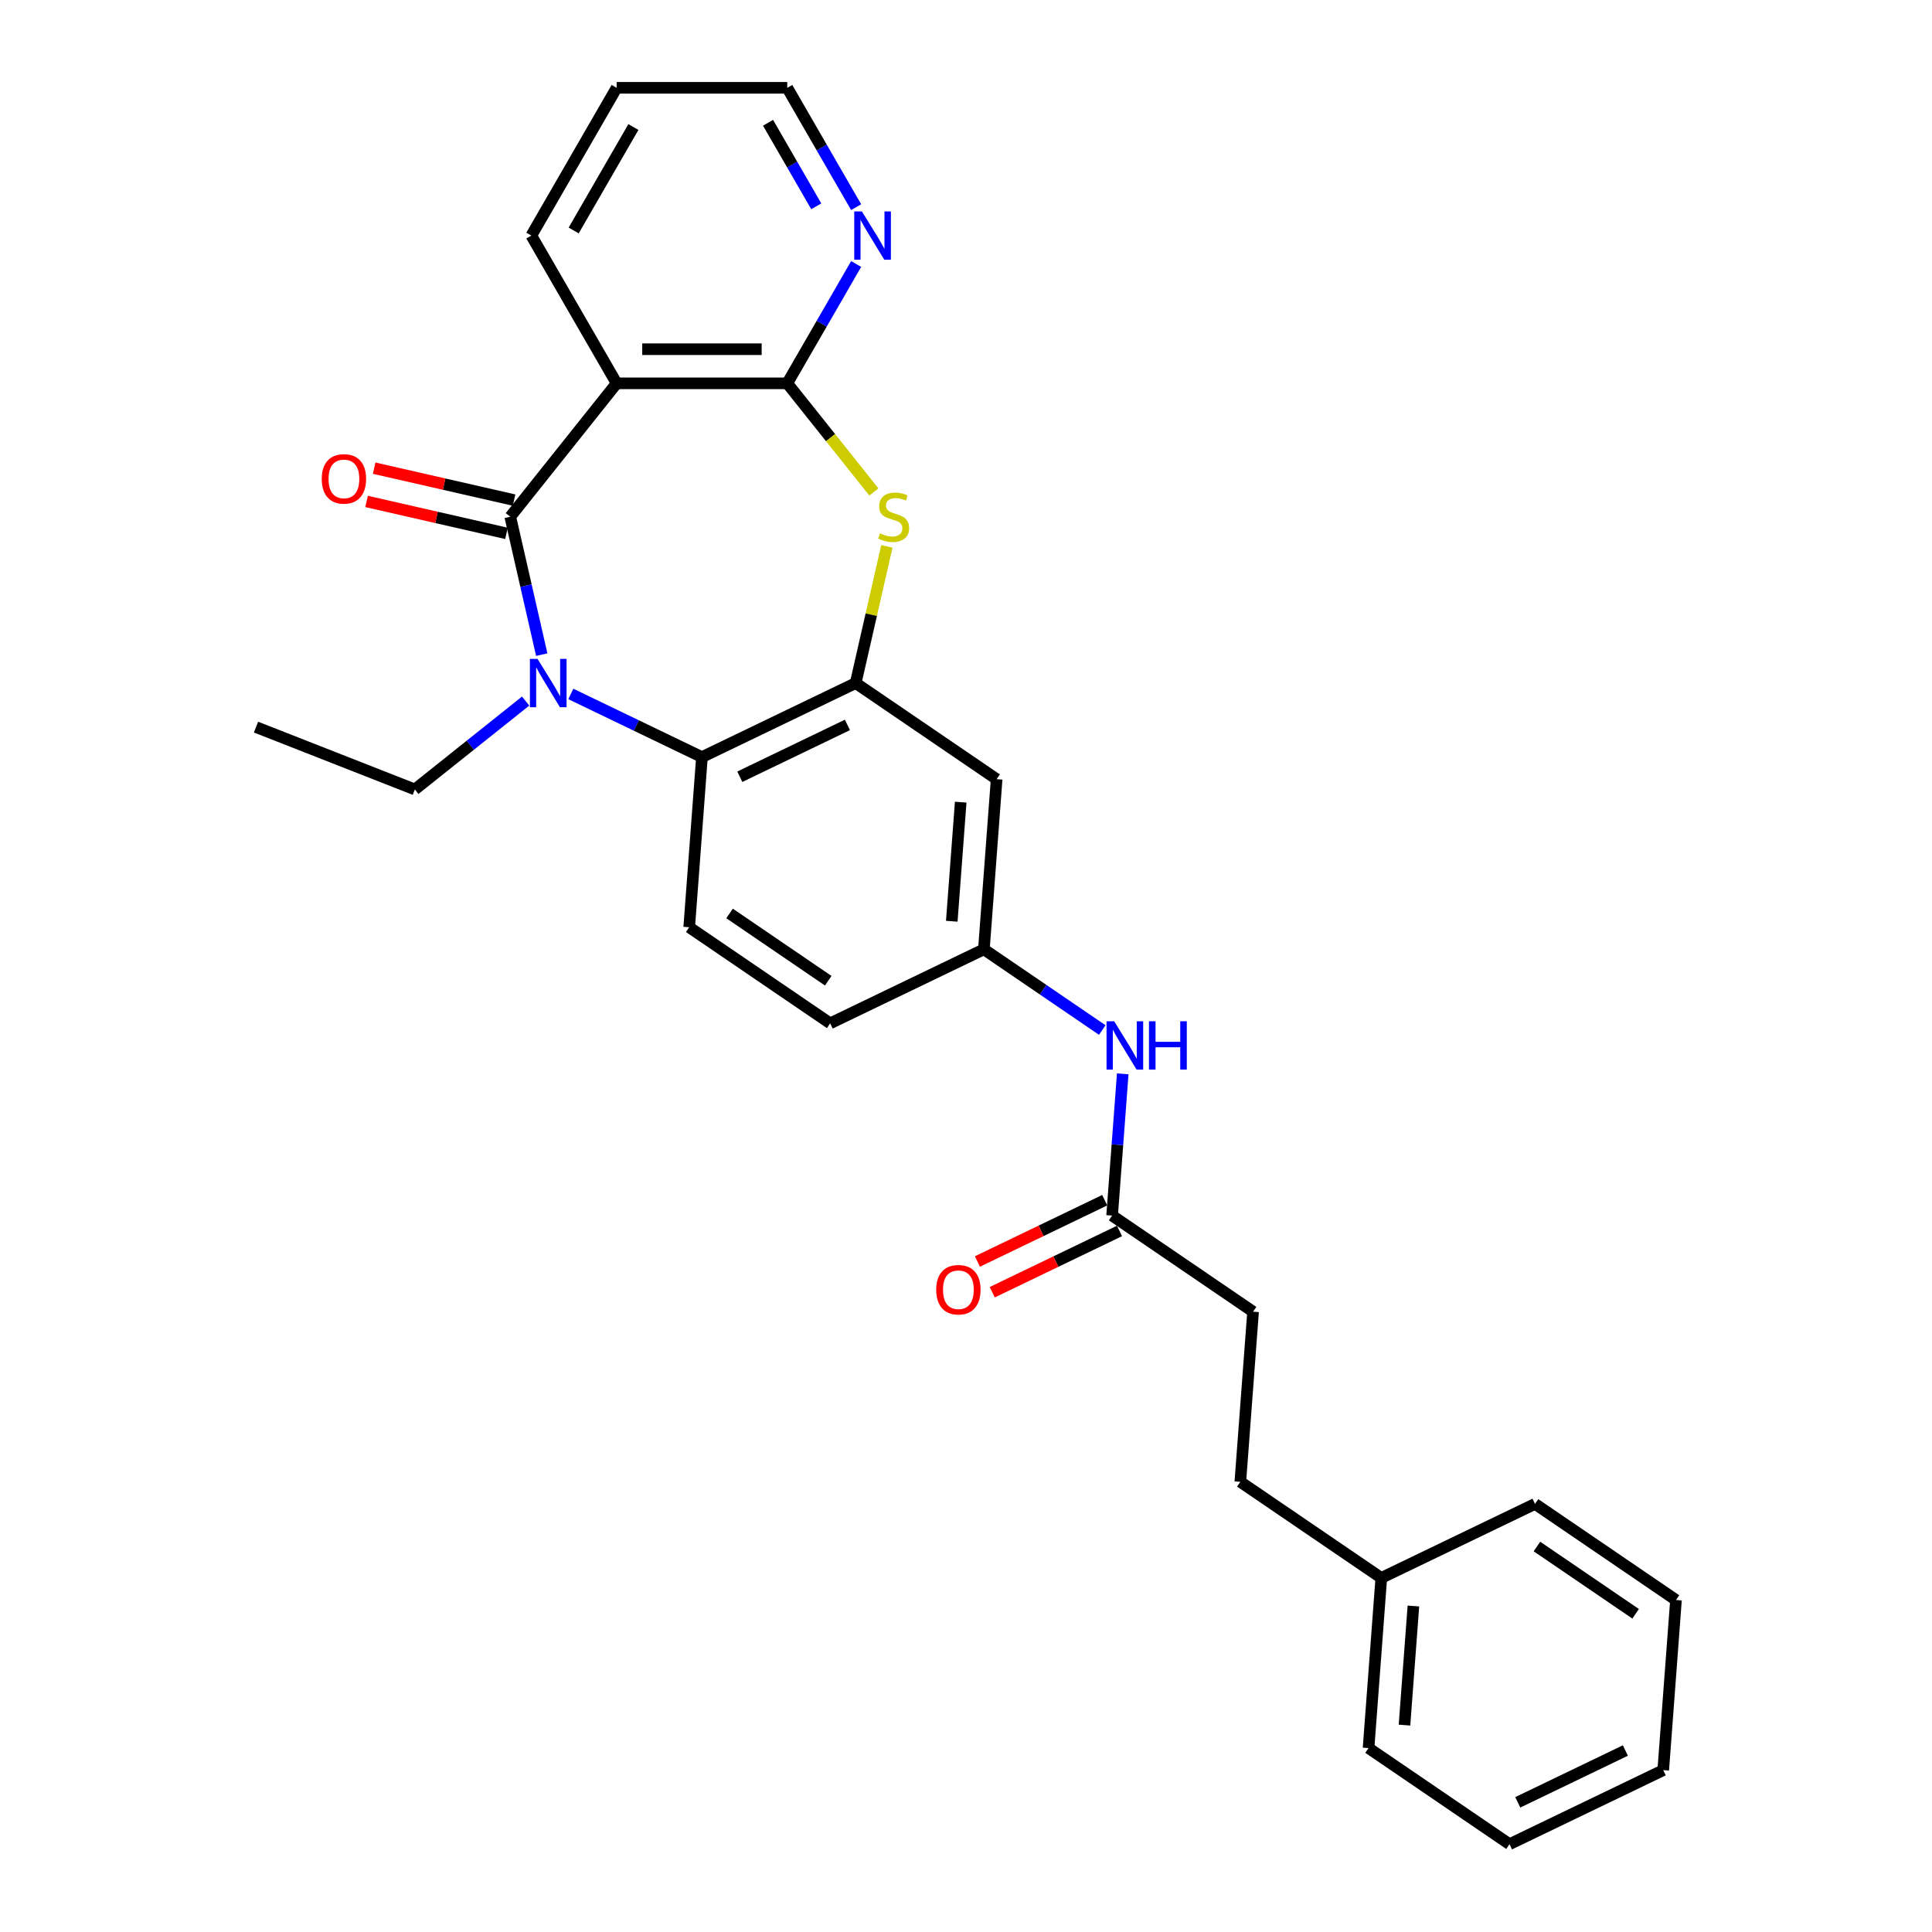 <?xml version='1.0' encoding='iso-8859-1'?>
<svg version='1.1' baseProfile='full'
              xmlns='http://www.w3.org/2000/svg'
                      xmlns:rdkit='http://www.rdkit.org/xml'
                      xmlns:xlink='http://www.w3.org/1999/xlink'
                  xml:space='preserve'
width='1000px' height='1000px' viewBox='0 0 1000 1000'>
<!-- END OF HEADER -->
<rect style='opacity:1.0;fill:#FFFFFF;stroke:none' width='1000' height='1000' x='0' y='0'> </rect>
<path class='bond-0' d='M 264.111,267.457 L 272.258,303.149' style='fill:none;fill-rule:evenodd;stroke:#000000;stroke-width:6px;stroke-linecap:butt;stroke-linejoin:miter;stroke-opacity:1' />
<path class='bond-0' d='M 272.258,303.149 L 280.404,338.841' style='fill:none;fill-rule:evenodd;stroke:#0000FF;stroke-width:6px;stroke-linecap:butt;stroke-linejoin:miter;stroke-opacity:1' />
<path class='bond-1' d='M 264.111,267.457 L 319.172,198.413' style='fill:none;fill-rule:evenodd;stroke:#000000;stroke-width:6px;stroke-linecap:butt;stroke-linejoin:miter;stroke-opacity:1' />
<path class='bond-10' d='M 266.076,258.848 L 229.872,250.584' style='fill:none;fill-rule:evenodd;stroke:#000000;stroke-width:6px;stroke-linecap:butt;stroke-linejoin:miter;stroke-opacity:1' />
<path class='bond-10' d='M 229.872,250.584 L 193.668,242.321' style='fill:none;fill-rule:evenodd;stroke:#FF0000;stroke-width:6px;stroke-linecap:butt;stroke-linejoin:miter;stroke-opacity:1' />
<path class='bond-10' d='M 262.146,276.067 L 225.942,267.804' style='fill:none;fill-rule:evenodd;stroke:#000000;stroke-width:6px;stroke-linecap:butt;stroke-linejoin:miter;stroke-opacity:1' />
<path class='bond-10' d='M 225.942,267.804 L 189.737,259.54' style='fill:none;fill-rule:evenodd;stroke:#FF0000;stroke-width:6px;stroke-linecap:butt;stroke-linejoin:miter;stroke-opacity:1' />
<path class='bond-5' d='M 295.454,359.185 L 329.391,375.528' style='fill:none;fill-rule:evenodd;stroke:#0000FF;stroke-width:6px;stroke-linecap:butt;stroke-linejoin:miter;stroke-opacity:1' />
<path class='bond-5' d='M 329.391,375.528 L 363.327,391.871' style='fill:none;fill-rule:evenodd;stroke:#000000;stroke-width:6px;stroke-linecap:butt;stroke-linejoin:miter;stroke-opacity:1' />
<path class='bond-14' d='M 272.07,362.878 L 243.394,385.747' style='fill:none;fill-rule:evenodd;stroke:#0000FF;stroke-width:6px;stroke-linecap:butt;stroke-linejoin:miter;stroke-opacity:1' />
<path class='bond-14' d='M 243.394,385.747 L 214.718,408.615' style='fill:none;fill-rule:evenodd;stroke:#000000;stroke-width:6px;stroke-linecap:butt;stroke-linejoin:miter;stroke-opacity:1' />
<path class='bond-2' d='M 319.172,198.413 L 407.483,198.413' style='fill:none;fill-rule:evenodd;stroke:#000000;stroke-width:6px;stroke-linecap:butt;stroke-linejoin:miter;stroke-opacity:1' />
<path class='bond-2' d='M 332.419,180.751 L 394.236,180.751' style='fill:none;fill-rule:evenodd;stroke:#000000;stroke-width:6px;stroke-linecap:butt;stroke-linejoin:miter;stroke-opacity:1' />
<path class='bond-17' d='M 319.172,198.413 L 275.017,121.934' style='fill:none;fill-rule:evenodd;stroke:#000000;stroke-width:6px;stroke-linecap:butt;stroke-linejoin:miter;stroke-opacity:1' />
<path class='bond-3' d='M 407.483,198.413 L 429.9,226.524' style='fill:none;fill-rule:evenodd;stroke:#000000;stroke-width:6px;stroke-linecap:butt;stroke-linejoin:miter;stroke-opacity:1' />
<path class='bond-3' d='M 429.9,226.524 L 452.317,254.634' style='fill:none;fill-rule:evenodd;stroke:#CCCC00;stroke-width:6px;stroke-linecap:butt;stroke-linejoin:miter;stroke-opacity:1' />
<path class='bond-7' d='M 407.483,198.413 L 425.313,167.53' style='fill:none;fill-rule:evenodd;stroke:#000000;stroke-width:6px;stroke-linecap:butt;stroke-linejoin:miter;stroke-opacity:1' />
<path class='bond-7' d='M 425.313,167.53 L 443.144,136.646' style='fill:none;fill-rule:evenodd;stroke:#0000FF;stroke-width:6px;stroke-linecap:butt;stroke-linejoin:miter;stroke-opacity:1' />
<path class='bond-28' d='M 459.04,282.806 L 450.966,318.18' style='fill:none;fill-rule:evenodd;stroke:#CCCC00;stroke-width:6px;stroke-linecap:butt;stroke-linejoin:miter;stroke-opacity:1' />
<path class='bond-28' d='M 450.966,318.18 L 442.893,353.554' style='fill:none;fill-rule:evenodd;stroke:#000000;stroke-width:6px;stroke-linecap:butt;stroke-linejoin:miter;stroke-opacity:1' />
<path class='bond-4' d='M 442.893,353.554 L 363.327,391.871' style='fill:none;fill-rule:evenodd;stroke:#000000;stroke-width:6px;stroke-linecap:butt;stroke-linejoin:miter;stroke-opacity:1' />
<path class='bond-4' d='M 438.621,375.215 L 382.925,402.036' style='fill:none;fill-rule:evenodd;stroke:#000000;stroke-width:6px;stroke-linecap:butt;stroke-linejoin:miter;stroke-opacity:1' />
<path class='bond-6' d='M 442.893,353.554 L 515.858,403.301' style='fill:none;fill-rule:evenodd;stroke:#000000;stroke-width:6px;stroke-linecap:butt;stroke-linejoin:miter;stroke-opacity:1' />
<path class='bond-8' d='M 363.327,391.871 L 356.728,479.934' style='fill:none;fill-rule:evenodd;stroke:#000000;stroke-width:6px;stroke-linecap:butt;stroke-linejoin:miter;stroke-opacity:1' />
<path class='bond-30' d='M 515.858,403.301 L 509.259,491.365' style='fill:none;fill-rule:evenodd;stroke:#000000;stroke-width:6px;stroke-linecap:butt;stroke-linejoin:miter;stroke-opacity:1' />
<path class='bond-30' d='M 497.256,415.191 L 492.636,476.836' style='fill:none;fill-rule:evenodd;stroke:#000000;stroke-width:6px;stroke-linecap:butt;stroke-linejoin:miter;stroke-opacity:1' />
<path class='bond-29' d='M 443.144,107.221 L 425.313,76.338' style='fill:none;fill-rule:evenodd;stroke:#0000FF;stroke-width:6px;stroke-linecap:butt;stroke-linejoin:miter;stroke-opacity:1' />
<path class='bond-29' d='M 425.313,76.338 L 407.483,45.455' style='fill:none;fill-rule:evenodd;stroke:#000000;stroke-width:6px;stroke-linecap:butt;stroke-linejoin:miter;stroke-opacity:1' />
<path class='bond-29' d='M 422.499,106.787 L 410.017,85.169' style='fill:none;fill-rule:evenodd;stroke:#0000FF;stroke-width:6px;stroke-linecap:butt;stroke-linejoin:miter;stroke-opacity:1' />
<path class='bond-29' d='M 410.017,85.169 L 397.536,63.551' style='fill:none;fill-rule:evenodd;stroke:#000000;stroke-width:6px;stroke-linecap:butt;stroke-linejoin:miter;stroke-opacity:1' />
<path class='bond-15' d='M 356.728,479.934 L 429.694,529.682' style='fill:none;fill-rule:evenodd;stroke:#000000;stroke-width:6px;stroke-linecap:butt;stroke-linejoin:miter;stroke-opacity:1' />
<path class='bond-15' d='M 377.622,472.803 L 428.698,507.626' style='fill:none;fill-rule:evenodd;stroke:#000000;stroke-width:6px;stroke-linecap:butt;stroke-linejoin:miter;stroke-opacity:1' />
<path class='bond-9' d='M 575.625,629.176 L 578.374,592.501' style='fill:none;fill-rule:evenodd;stroke:#000000;stroke-width:6px;stroke-linecap:butt;stroke-linejoin:miter;stroke-opacity:1' />
<path class='bond-9' d='M 578.374,592.501 L 581.122,555.825' style='fill:none;fill-rule:evenodd;stroke:#0000FF;stroke-width:6px;stroke-linecap:butt;stroke-linejoin:miter;stroke-opacity:1' />
<path class='bond-13' d='M 571.793,621.22 L 538.855,637.082' style='fill:none;fill-rule:evenodd;stroke:#000000;stroke-width:6px;stroke-linecap:butt;stroke-linejoin:miter;stroke-opacity:1' />
<path class='bond-13' d='M 538.855,637.082 L 505.916,652.944' style='fill:none;fill-rule:evenodd;stroke:#FF0000;stroke-width:6px;stroke-linecap:butt;stroke-linejoin:miter;stroke-opacity:1' />
<path class='bond-13' d='M 579.457,637.133 L 546.518,652.995' style='fill:none;fill-rule:evenodd;stroke:#000000;stroke-width:6px;stroke-linecap:butt;stroke-linejoin:miter;stroke-opacity:1' />
<path class='bond-13' d='M 546.518,652.995 L 513.58,668.857' style='fill:none;fill-rule:evenodd;stroke:#FF0000;stroke-width:6px;stroke-linecap:butt;stroke-linejoin:miter;stroke-opacity:1' />
<path class='bond-16' d='M 575.625,629.176 L 648.591,678.923' style='fill:none;fill-rule:evenodd;stroke:#000000;stroke-width:6px;stroke-linecap:butt;stroke-linejoin:miter;stroke-opacity:1' />
<path class='bond-11' d='M 570.532,533.141 L 539.896,512.253' style='fill:none;fill-rule:evenodd;stroke:#0000FF;stroke-width:6px;stroke-linecap:butt;stroke-linejoin:miter;stroke-opacity:1' />
<path class='bond-11' d='M 539.896,512.253 L 509.259,491.365' style='fill:none;fill-rule:evenodd;stroke:#000000;stroke-width:6px;stroke-linecap:butt;stroke-linejoin:miter;stroke-opacity:1' />
<path class='bond-12' d='M 509.259,491.365 L 429.694,529.682' style='fill:none;fill-rule:evenodd;stroke:#000000;stroke-width:6px;stroke-linecap:butt;stroke-linejoin:miter;stroke-opacity:1' />
<path class='bond-23' d='M 214.718,408.615 L 132.512,376.351' style='fill:none;fill-rule:evenodd;stroke:#000000;stroke-width:6px;stroke-linecap:butt;stroke-linejoin:miter;stroke-opacity:1' />
<path class='bond-18' d='M 648.591,678.923 L 641.991,766.987' style='fill:none;fill-rule:evenodd;stroke:#000000;stroke-width:6px;stroke-linecap:butt;stroke-linejoin:miter;stroke-opacity:1' />
<path class='bond-24' d='M 275.017,121.934 L 319.172,45.455' style='fill:none;fill-rule:evenodd;stroke:#000000;stroke-width:6px;stroke-linecap:butt;stroke-linejoin:miter;stroke-opacity:1' />
<path class='bond-24' d='M 296.936,119.293 L 327.844,65.757' style='fill:none;fill-rule:evenodd;stroke:#000000;stroke-width:6px;stroke-linecap:butt;stroke-linejoin:miter;stroke-opacity:1' />
<path class='bond-19' d='M 641.991,766.987 L 714.957,816.734' style='fill:none;fill-rule:evenodd;stroke:#000000;stroke-width:6px;stroke-linecap:butt;stroke-linejoin:miter;stroke-opacity:1' />
<path class='bond-21' d='M 714.957,816.734 L 708.358,904.798' style='fill:none;fill-rule:evenodd;stroke:#000000;stroke-width:6px;stroke-linecap:butt;stroke-linejoin:miter;stroke-opacity:1' />
<path class='bond-21' d='M 731.58,831.264 L 726.96,892.909' style='fill:none;fill-rule:evenodd;stroke:#000000;stroke-width:6px;stroke-linecap:butt;stroke-linejoin:miter;stroke-opacity:1' />
<path class='bond-22' d='M 714.957,816.734 L 794.522,778.418' style='fill:none;fill-rule:evenodd;stroke:#000000;stroke-width:6px;stroke-linecap:butt;stroke-linejoin:miter;stroke-opacity:1' />
<path class='bond-20' d='M 407.483,45.455 L 319.172,45.455' style='fill:none;fill-rule:evenodd;stroke:#000000;stroke-width:6px;stroke-linecap:butt;stroke-linejoin:miter;stroke-opacity:1' />
<path class='bond-25' d='M 708.358,904.798 L 781.324,954.545' style='fill:none;fill-rule:evenodd;stroke:#000000;stroke-width:6px;stroke-linecap:butt;stroke-linejoin:miter;stroke-opacity:1' />
<path class='bond-26' d='M 794.522,778.418 L 867.488,828.165' style='fill:none;fill-rule:evenodd;stroke:#000000;stroke-width:6px;stroke-linecap:butt;stroke-linejoin:miter;stroke-opacity:1' />
<path class='bond-26' d='M 795.518,800.473 L 846.594,835.296' style='fill:none;fill-rule:evenodd;stroke:#000000;stroke-width:6px;stroke-linecap:butt;stroke-linejoin:miter;stroke-opacity:1' />
<path class='bond-31' d='M 781.324,954.545 L 860.889,916.229' style='fill:none;fill-rule:evenodd;stroke:#000000;stroke-width:6px;stroke-linecap:butt;stroke-linejoin:miter;stroke-opacity:1' />
<path class='bond-31' d='M 785.595,932.885 L 841.291,906.063' style='fill:none;fill-rule:evenodd;stroke:#000000;stroke-width:6px;stroke-linecap:butt;stroke-linejoin:miter;stroke-opacity:1' />
<path class='bond-27' d='M 867.488,828.165 L 860.889,916.229' style='fill:none;fill-rule:evenodd;stroke:#000000;stroke-width:6px;stroke-linecap:butt;stroke-linejoin:miter;stroke-opacity:1' />
<path  class='atom-1' d='M 278.234 341.049
L 286.429 354.296
Q 287.241 355.603, 288.548 357.97
Q 289.855 360.336, 289.926 360.478
L 289.926 341.049
L 293.247 341.049
L 293.247 366.059
L 289.82 366.059
L 281.024 351.576
Q 280 349.88, 278.905 347.937
Q 277.845 345.995, 277.527 345.394
L 277.527 366.059
L 274.277 366.059
L 274.277 341.049
L 278.234 341.049
' fill='#0000FF'/>
<path  class='atom-4' d='M 455.479 276.041
Q 455.761 276.147, 456.927 276.642
Q 458.093 277.136, 459.364 277.454
Q 460.671 277.737, 461.943 277.737
Q 464.31 277.737, 465.687 276.606
Q 467.065 275.441, 467.065 273.427
Q 467.065 272.05, 466.359 271.202
Q 465.687 270.354, 464.628 269.895
Q 463.568 269.436, 461.802 268.906
Q 459.576 268.235, 458.234 267.599
Q 456.927 266.963, 455.973 265.621
Q 455.055 264.278, 455.055 262.017
Q 455.055 258.874, 457.174 256.931
Q 459.329 254.988, 463.568 254.988
Q 466.465 254.988, 469.75 256.366
L 468.937 259.086
Q 465.935 257.849, 463.674 257.849
Q 461.237 257.849, 459.894 258.874
Q 458.552 259.863, 458.587 261.594
Q 458.587 262.936, 459.258 263.748
Q 459.965 264.561, 460.954 265.02
Q 461.978 265.479, 463.674 266.009
Q 465.935 266.716, 467.277 267.422
Q 468.619 268.129, 469.573 269.577
Q 470.562 270.99, 470.562 273.427
Q 470.562 276.889, 468.231 278.761
Q 465.935 280.598, 462.084 280.598
Q 459.859 280.598, 458.163 280.104
Q 456.503 279.644, 454.525 278.832
L 455.479 276.041
' fill='#CCCC00'/>
<path  class='atom-8' d='M 446.11 109.429
L 454.305 122.676
Q 455.118 123.983, 456.425 126.349
Q 457.732 128.716, 457.802 128.857
L 457.802 109.429
L 461.123 109.429
L 461.123 134.439
L 457.696 134.439
L 448.9 119.956
Q 447.876 118.26, 446.781 116.317
Q 445.721 114.375, 445.403 113.774
L 445.403 134.439
L 442.153 134.439
L 442.153 109.429
L 446.11 109.429
' fill='#0000FF'/>
<path  class='atom-11' d='M 166.534 247.877
Q 166.534 241.872, 169.501 238.516
Q 172.469 235.16, 178.014 235.16
Q 183.56 235.16, 186.528 238.516
Q 189.495 241.872, 189.495 247.877
Q 189.495 253.953, 186.492 257.415
Q 183.49 260.841, 178.014 260.841
Q 172.504 260.841, 169.501 257.415
Q 166.534 253.988, 166.534 247.877
M 178.014 258.015
Q 181.829 258.015, 183.878 255.472
Q 185.962 252.893, 185.962 247.877
Q 185.962 242.967, 183.878 240.494
Q 181.829 237.986, 178.014 237.986
Q 174.199 237.986, 172.115 240.459
Q 170.066 242.932, 170.066 247.877
Q 170.066 252.928, 172.115 255.472
Q 174.199 258.015, 178.014 258.015
' fill='#FF0000'/>
<path  class='atom-12' d='M 576.696 528.608
L 584.892 541.854
Q 585.704 543.161, 587.011 545.528
Q 588.318 547.895, 588.389 548.036
L 588.389 528.608
L 591.709 528.608
L 591.709 553.617
L 588.283 553.617
L 579.487 539.134
Q 578.463 537.439, 577.368 535.496
Q 576.308 533.553, 575.99 532.952
L 575.99 553.617
L 572.74 553.617
L 572.74 528.608
L 576.696 528.608
' fill='#0000FF'/>
<path  class='atom-12' d='M 594.712 528.608
L 598.103 528.608
L 598.103 539.24
L 610.89 539.24
L 610.89 528.608
L 614.281 528.608
L 614.281 553.617
L 610.89 553.617
L 610.89 542.066
L 598.103 542.066
L 598.103 553.617
L 594.712 553.617
L 594.712 528.608
' fill='#0000FF'/>
<path  class='atom-14' d='M 484.58 667.563
Q 484.58 661.558, 487.547 658.202
Q 490.514 654.847, 496.06 654.847
Q 501.606 654.847, 504.573 658.202
Q 507.54 661.558, 507.54 667.563
Q 507.54 673.639, 504.538 677.101
Q 501.535 680.527, 496.06 680.527
Q 490.549 680.527, 487.547 677.101
Q 484.58 673.674, 484.58 667.563
M 496.06 677.701
Q 499.875 677.701, 501.924 675.158
Q 504.008 672.579, 504.008 667.563
Q 504.008 662.653, 501.924 660.181
Q 499.875 657.673, 496.06 657.673
Q 492.245 657.673, 490.161 660.145
Q 488.112 662.618, 488.112 667.563
Q 488.112 672.615, 490.161 675.158
Q 492.245 677.701, 496.06 677.701
' fill='#FF0000'/>
</svg>
